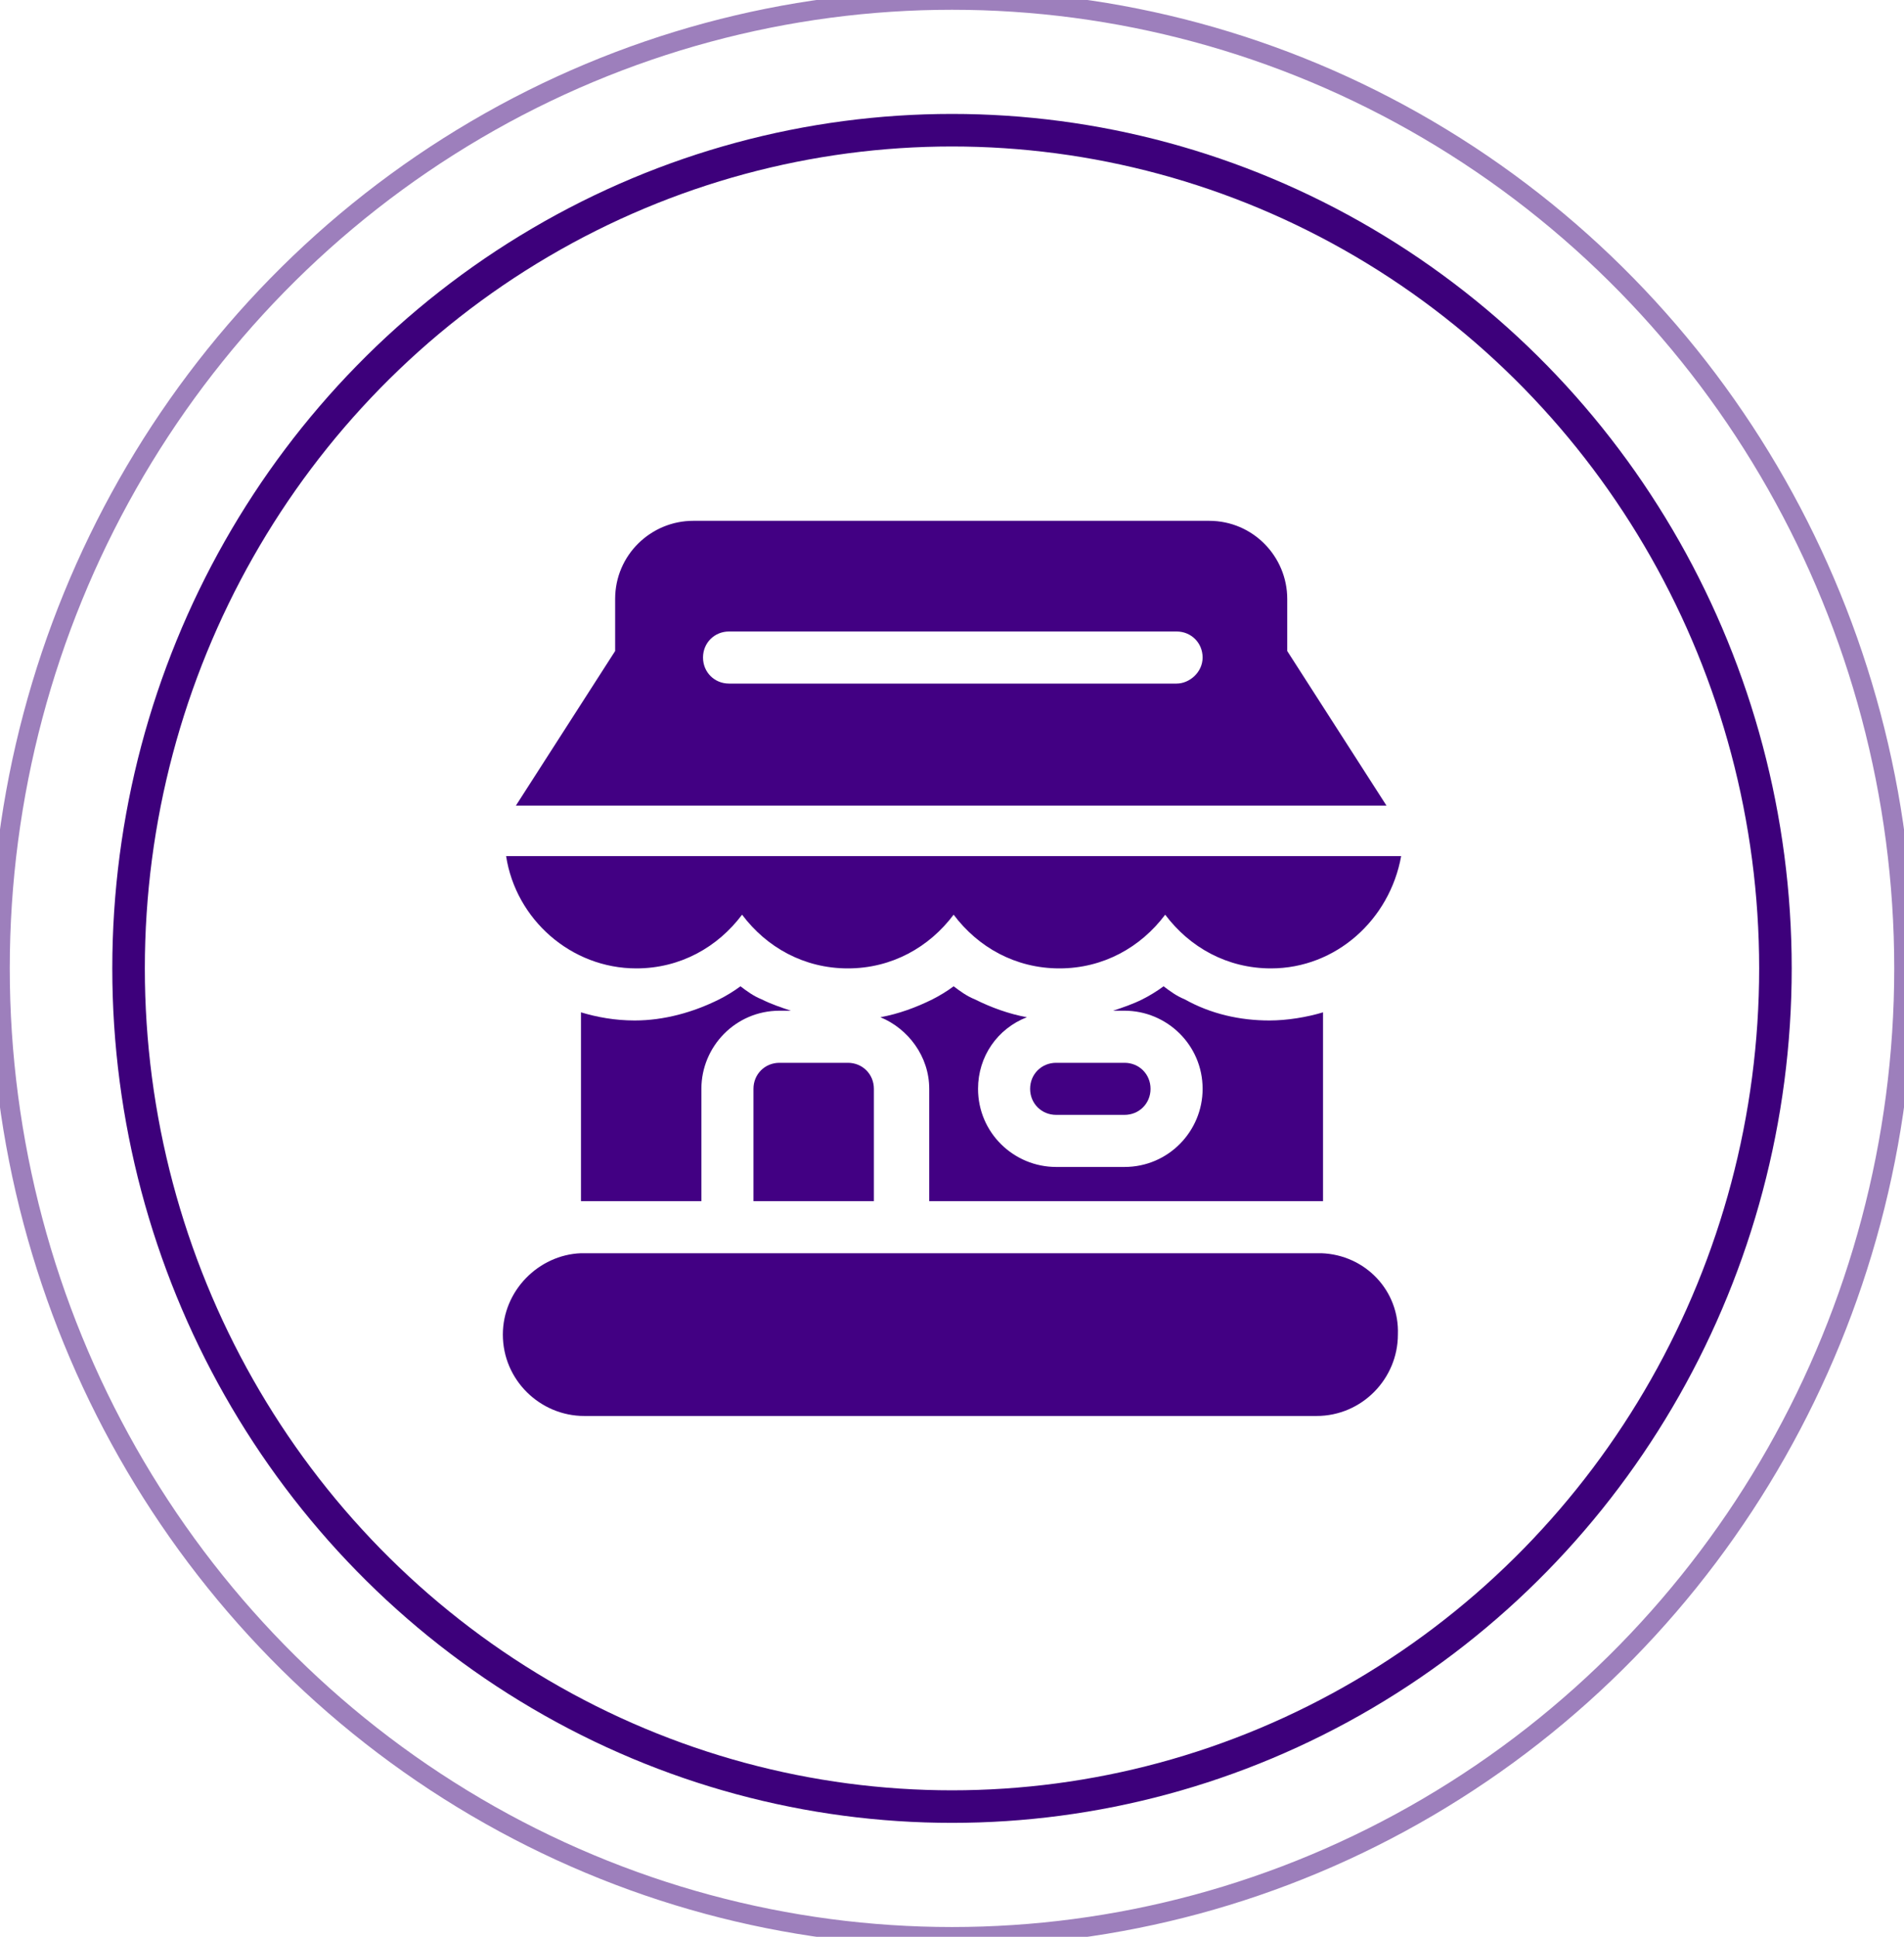 <?xml version="1.0" encoding="utf-8"?>
<!-- Generator: Adobe Illustrator 23.0.2, SVG Export Plug-In . SVG Version: 6.00 Build 0)  -->
<svg version="1.1" id="Layer_1" xmlns="http://www.w3.org/2000/svg" xmlns:xlink="http://www.w3.org/1999/xlink" x="0px" y="0px"
	 viewBox="0 0 117 119" style="enable-background:new 0 0 117 119;" xml:space="preserve">
<style type="text/css">
	.st0{opacity:0.5;fill:none;stroke:#3D007B;stroke-width:1.2;stroke-miterlimit:10;enable-background:new    ;}
	.st1{fill:none;stroke:#3D007B;stroke-width:2;stroke-miterlimit:10;}
	.st2{fill:#420083;}
</style>
<ellipse class="st0" cx="58.5" cy="59.5" rx="58.5" ry="59.5"/>
<ellipse class="st1" cx="58.5" cy="59.5" rx="50.6" ry="51.5"/>
<g>
	<path class="st2" d="M79.1,40v-3.2c0-2.6-2.1-4.8-4.8-4.8H42.6c-2.6,0-4.8,2.1-4.8,4.8V40l-6.1,9.5h53.5L79.1,40z M72.3,42H44.8
		c-0.9,0-1.6-0.7-1.6-1.6s0.7-1.6,1.6-1.6h27.5c0.9,0,1.6,0.7,1.6,1.6S73.1,42,72.3,42z"/>
	<path class="st2" d="M39.1,59.5c2.7,0,5-1.3,6.5-3.3c1.5,2,3.8,3.3,6.5,3.3c2.7,0,5-1.3,6.5-3.3c1.5,2,3.8,3.3,6.5,3.3
		c2.7,0,5-1.3,6.5-3.3c1.5,2,3.8,3.3,6.5,3.3c4,0,7.3-3,8-6.9H31.1C31.7,56.5,35.1,59.5,39.1,59.5z"/>
	<path class="st2" d="M81.2,77C81.2,77,36,77,36,77c-0.1,0-0.2,0-0.3,0c-2.6,0.1-4.8,2.3-4.8,5c0,2.8,2.3,5,5,5h45c2.8,0,5-2.3,5-5
		C86,79.3,83.9,77.1,81.2,77z"/>
	<path class="st2" d="M69.1,68.5c0.9,0,1.6-0.7,1.6-1.6c0-0.9-0.7-1.6-1.6-1.6h-4.2c-0.9,0-1.6,0.7-1.6,1.6c0,0.9,0.7,1.6,1.6,1.6
		H69.1z"/>
	<path class="st2" d="M81,73.8c0.1,0,0.2,0,0.3,0V62.2c-1,0.3-2.2,0.5-3.3,0.5c-1.8,0-3.6-0.4-5.2-1.3c-0.5-0.2-0.9-0.5-1.3-0.8
		c-0.4,0.3-0.9,0.6-1.3,0.8c-0.6,0.3-1.2,0.5-1.8,0.7h0.7c2.6,0,4.8,2.1,4.8,4.8c0,2.6-2.1,4.8-4.8,4.8h-4.2c-2.6,0-4.8-2.1-4.8-4.8
		c0-2,1.2-3.7,3-4.4c-1.1-0.2-2.2-0.6-3.2-1.1c-0.5-0.2-0.9-0.5-1.3-0.8c-0.4,0.3-0.9,0.6-1.3,0.8c-1,0.5-2.1,0.9-3.2,1.1
		c1.7,0.7,3,2.4,3,4.4v6.9H81z"/>
	<path class="st2" d="M48.6,62.1c-0.6-0.2-1.2-0.4-1.8-0.7c-0.5-0.2-0.9-0.5-1.3-0.8c-0.4,0.3-0.9,0.6-1.3,0.8
		c-1.6,0.8-3.4,1.3-5.2,1.3c-1.2,0-2.3-0.2-3.3-0.5v11.6c0.1,0,0.2,0,0.3,0h7.1v-6.9c0-2.6,2.1-4.8,4.8-4.8H48.6z"/>
	<path class="st2" d="M53.7,66.9c0-0.9-0.7-1.6-1.6-1.6h-4.2c-0.9,0-1.6,0.7-1.6,1.6v6.9h7.4V66.9z"/>
</g>
</svg>

